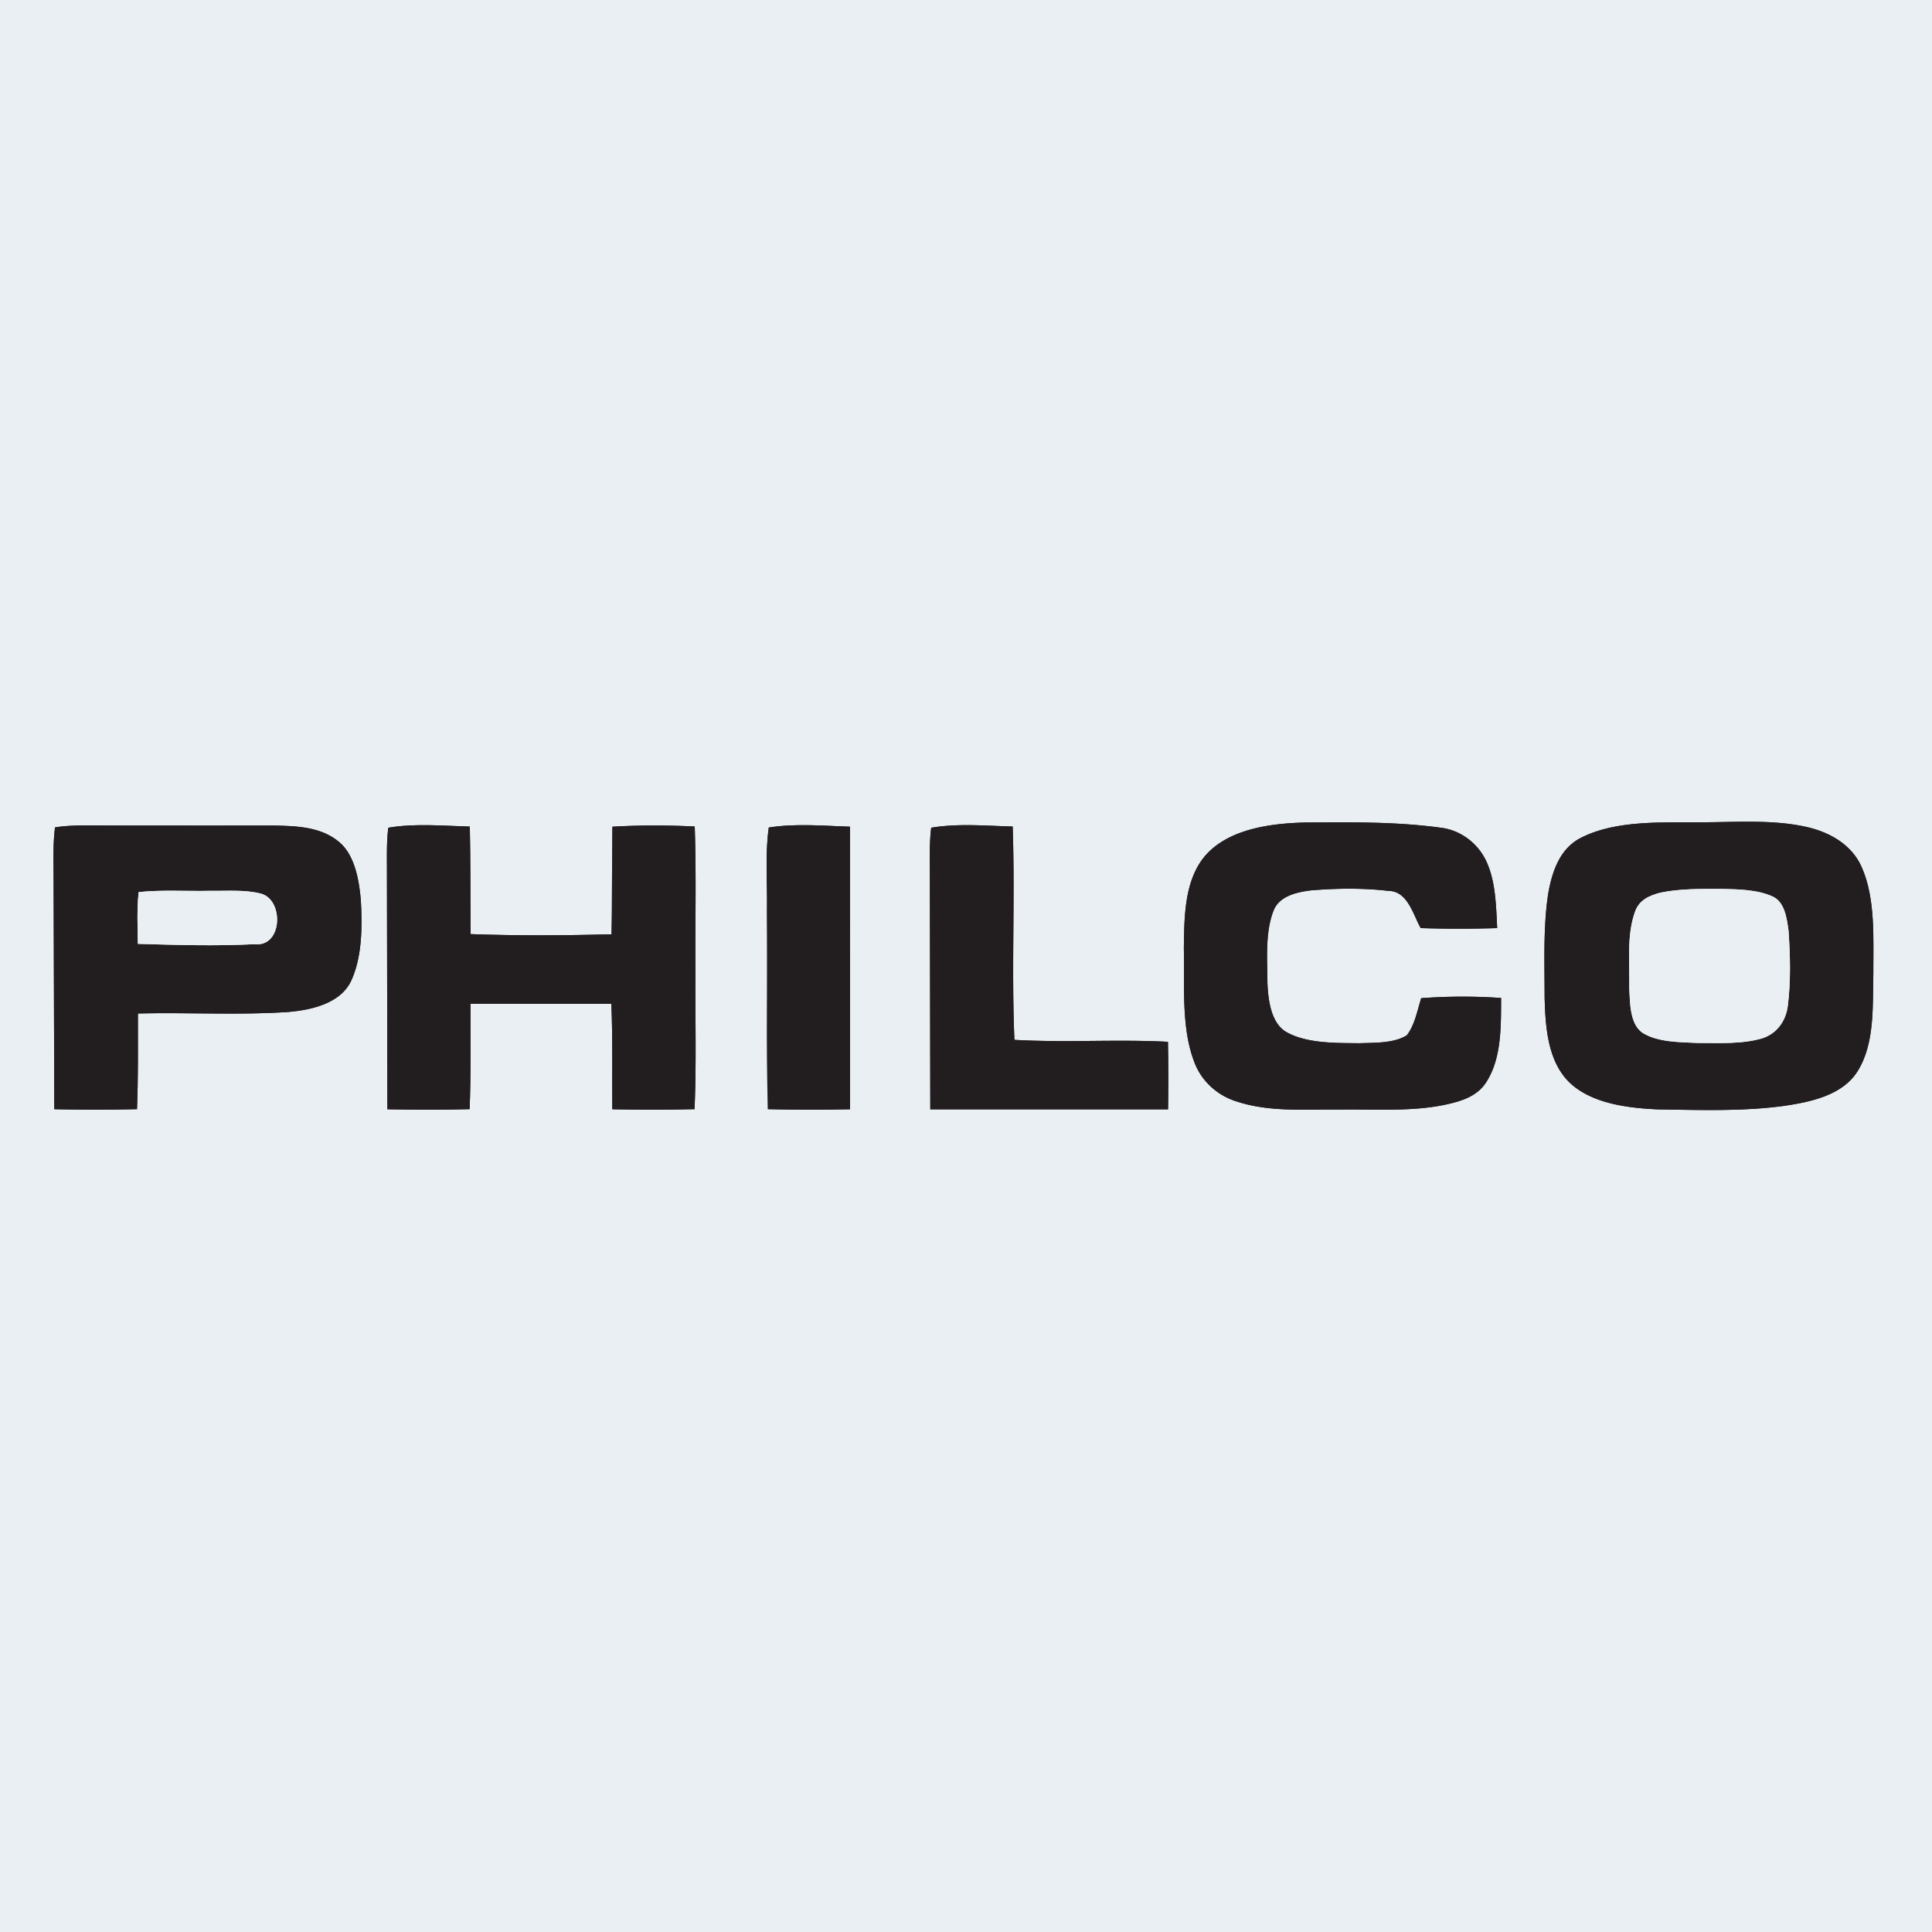 <?xml version="1.0" encoding="utf-8"?>
<svg xmlns="http://www.w3.org/2000/svg" height="526.667" viewBox="0 0 395 395" width="526.667">
  <rect x="0" y="0" width="395" height="395" fill="#808080" stroke="none"/>
  <defs>
    <path d="M0 0h395v395H0V0zm306.9 204.04c-5.46-.38-10.88-.36-16.33.04-.79 2.47-1.32 5.51-2.94 7.58-2.63 1.67-6.58 1.51-9.6 1.63-4.76-.06-10.76.11-15.02-2.28-3.2-1.85-3.73-6.66-3.88-9.97-.01-4.74-.51-10.22 1.19-14.71 1.11-3.12 4.77-3.93 7.68-4.29 5.25-.44 10.7-.51 15.94.11 3.87.06 4.96 4.84 6.53 7.6a239.57 239.57 0 0 0 15.63 0c-.21-4.22-.29-8.96-1.9-12.92-1.55-3.97-5.16-6.98-9.41-7.57-9.13-1.28-18.61-1.16-27.82-1.1-6.65.16-14.84 1.13-19.82 6-5.08 5.03-5.02 13.18-5.11 19.83.17 7.36-.55 16 2.06 22.94 1.42 3.99 4.68 7.01 8.72 8.26 6.77 2.24 14.13 1.58 21.18 1.66 7.75-.11 15.93.58 23.41-1.46 2.69-.73 5.12-1.89 6.59-4.36 3.04-4.9 2.87-11.43 2.9-16.99zm41.1-35.92c-7.88.09-17.5-.53-24.73 3.15-4.32 2.14-5.91 6.84-6.71 11.27-1.1 7.04-.75 14.38-.76 21.49.16 5.81.6 12.83 4.98 17.18 4.53 4.46 12.17 5.34 18.22 5.61 8.62.12 17.42.44 25.97-.75 5.36-.81 11.88-2.18 14.9-7.2 3.49-5.69 2.97-13.44 3.14-19.87-.04-6.96.49-15.17-2.36-21.65-1.94-4.49-6.26-7.05-10.85-8.17-6.88-1.68-14.74-1.08-21.8-1.06zM11.1 226.78c5.63.12 11.28.13 16.91-.01.26-6.51.17-13.05.19-19.56 10.25-.25 20.55.37 30.77-.31 4.59-.41 10.44-1.66 12.73-6.17 2.36-4.94 2.37-11.24 2.08-16.59-.33-3.9-1.14-8.98-4.17-11.75-3.74-3.36-8.82-3.5-13.58-3.61-12.01.01-24.03.1-36.04-.02-2.88-.01-5.89-.06-8.74.4-.46 3.56-.29 7.25-.29 10.84l.14 46.78zm68.1.01c5.6.11 11.21.12 16.81-.02.3-7.15.14-14.45.19-21.56l28.79.02c.3 7.14.14 14.41.2 21.56 5.6.11 11.21.12 16.81-.02.4-9.23.12-18.52.19-27.77-.08-10 .19-20.02-.15-30.02-5.61-.28-11.23-.29-16.83.04l-.18 22c-9.6.25-19.22.31-28.81-.04l-.17-21.99c-5.49-.15-11.24-.68-16.66.24-.33 2.55-.29 5.19-.28 7.76l.09 49.8zm77.8-.02c5.6.14 11.2.13 16.8.02l-.02-57.77c-5.47-.19-11.18-.69-16.6.17-.78 5.51-.28 11.25-.37 16.81l.19 40.77zm33.2.03h48.61a396.78 396.78 0 0 0-.02-13.8c-10.47-.55-20.92.2-31.39-.4-.62-14.52.15-29.09-.36-43.62-5.48-.14-11.23-.67-16.65.25-.33 2.55-.29 5.19-.28 7.76l.09 49.81z" id="A"/>
    <path d="M266.97 168.16c9.21-.06 18.69-.18 27.82 1.1 4.25.59 7.86 3.6 9.41 7.57 1.61 3.96 1.69 8.7 1.9 12.92a239.57 239.57 0 0 1-15.63 0c-1.57-2.76-2.66-7.54-6.53-7.6-5.24-.62-10.69-.55-15.94-.11-2.91.36-6.57 1.17-7.68 4.29-1.7 4.49-1.2 9.97-1.19 14.71.15 3.31.68 8.12 3.88 9.97 4.26 2.39 10.26 2.22 15.02 2.28 3.02-.12 6.97.04 9.6-1.63 1.62-2.07 2.15-5.11 2.94-7.58 5.45-.4 10.87-.42 16.33-.04-.03 5.56.14 12.09-2.9 16.99-1.47 2.47-3.9 3.63-6.59 4.36-7.48 2.04-15.66 1.35-23.41 1.46-7.05-.08-14.41.58-21.18-1.66-4.04-1.25-7.3-4.27-8.72-8.26-2.61-6.94-1.89-15.58-2.06-22.94.09-6.65.03-14.8 5.11-19.83 4.98-4.87 13.17-5.84 19.82-6z" id="B"/>
    <path d="M348 168.12c7.06-.02 14.92-.62 21.8 1.06 4.59 1.12 8.91 3.68 10.85 8.17 2.85 6.48 2.32 14.69 2.36 21.65-.17 6.43.35 14.18-3.14 19.87-3.02 5.02-9.54 6.39-14.9 7.2-8.55 1.19-17.35.87-25.97.75-6.05-.27-13.69-1.15-18.22-5.61-4.38-4.35-4.82-11.37-4.98-17.18.01-7.11-.34-14.45.76-21.49.8-4.43 2.39-9.13 6.71-11.27 7.23-3.68 16.85-3.06 24.73-3.15zm-8.59 14.4c-2.23.59-4.25 1.49-5.1 3.81-1.77 4.8-1.11 10.67-1.2 15.73.15 2.84.07 7.29 2.71 9.1 3.08 1.94 7.62 1.9 11.15 2.07 4.36 0 9.16.29 13.38-.96 2.99-1.01 4.77-3.56 5.17-6.62.63-5.08.5-10.35.14-15.44-.33-2.33-.73-5.63-3.06-6.83-3.12-1.51-7.17-1.56-10.57-1.64-4.17 0-8.53-.08-12.62.78z" id="C"/>
    <path d="M11.25 169.16c2.85-.46 5.86-.41 8.74-.4l36.04.02c4.76.11 9.84.25 13.58 3.61 3.03 2.77 3.84 7.85 4.17 11.75.29 5.35.28 11.65-2.08 16.59-2.29 4.51-8.14 5.76-12.73 6.17-10.22.68-20.52.06-30.77.31-.02 6.51.07 13.05-.19 19.56-5.63.14-11.28.13-16.91.01L10.96 180c0-3.59-.17-7.28.29-10.84zm16.94 23.81c7.92.23 15.92.47 23.83.07 5.79.67 6.06-9.07 1.34-10.33-3.29-.86-6.98-.52-10.36-.58-4.86.11-9.81-.24-14.65.26-.38 3.49-.21 7.08-.16 10.58z" id="D"/>
    <path d="M79.39 169.23c5.42-.92 11.17-.39 16.66-.24.25 7.35.08 14.65.17 21.99 9.59.35 19.21.29 28.81.04.25-7.36.08-14.66.18-22 5.6-.33 11.22-.32 16.83-.04.34 10 .07 20.02.15 30.02-.07 9.25.21 18.54-.19 27.77-5.6.14-11.21.13-16.81.02-.06-7.15.1-14.42-.2-21.56l-28.79-.02c-.05 7.11.11 14.41-.19 21.56-5.6.14-11.21.13-16.81.02l-.09-49.8c-.01-2.57-.05-5.21.28-7.76z" id="E"/>
    <path d="M157.18 169.19c5.42-.86 11.13-.36 16.6-.17l.02 57.77c-5.6.11-11.2.12-16.8-.02-.44-13.58-.06-27.18-.19-40.77.09-5.56-.41-11.3.37-16.81z" id="F"/>
    <path d="M190.39 169.23c5.42-.92 11.17-.39 16.65-.25.51 14.53-.26 29.1.36 43.62 10.47.6 20.92-.15 31.39.4a396.78 396.78 0 0 1 .02 13.8H190.2l-.09-49.81c-.01-2.57-.05-5.21.28-7.76z" id="G"/>
    <path d="M28.35 182.39c4.84-.5 9.79-.15 14.65-.26 3.38.06 7.07-.28 10.36.58 4.72 1.26 4.45 11-1.34 10.33-7.91.4-15.91.16-23.83-.07-.05-3.5-.22-7.09.16-10.58z" id="H"/>
    <path d="M339.41 182.52c4.09-.86 8.45-.78 12.62-.78 3.4.08 7.45.13 10.57 1.64 2.33 1.2 2.73 4.5 3.06 6.83.36 5.09.49 10.36-.14 15.44-.4 3.06-2.18 5.61-5.17 6.62-4.22 1.25-9.02.96-13.38.96-3.53-.17-8.07-.13-11.15-2.07-2.64-1.81-2.56-6.26-2.71-9.1.09-5.06-.57-10.93 1.2-15.73.85-2.32 2.87-3.22 5.1-3.81z" id="I"/>
  </defs>
  <g stroke-width="10pt">
    <use href="#A" stroke="#eaeff3"/>
    <g stroke="#221e1f">
      <use href="#B"/>
      <use href="#C"/>
      <use href="#D"/>
      <use href="#E"/>
      <use href="#F"/>
      <use href="#G"/>
    </g>
    <g stroke="#eaeff3">
      <use href="#H"/>
      <use href="#I"/>
    </g>
  </g>
  <use fill="#eaeff3" href="#A"/>
  <g fill="#221e1f">
    <use href="#B"/>
    <use href="#C"/>
    <use href="#D"/>
    <use href="#E"/>
    <use href="#F"/>
    <use href="#G"/>
  </g>
  <g fill="#eaeff3">
    <use href="#H"/>
    <use href="#I"/>
  </g>
</svg>